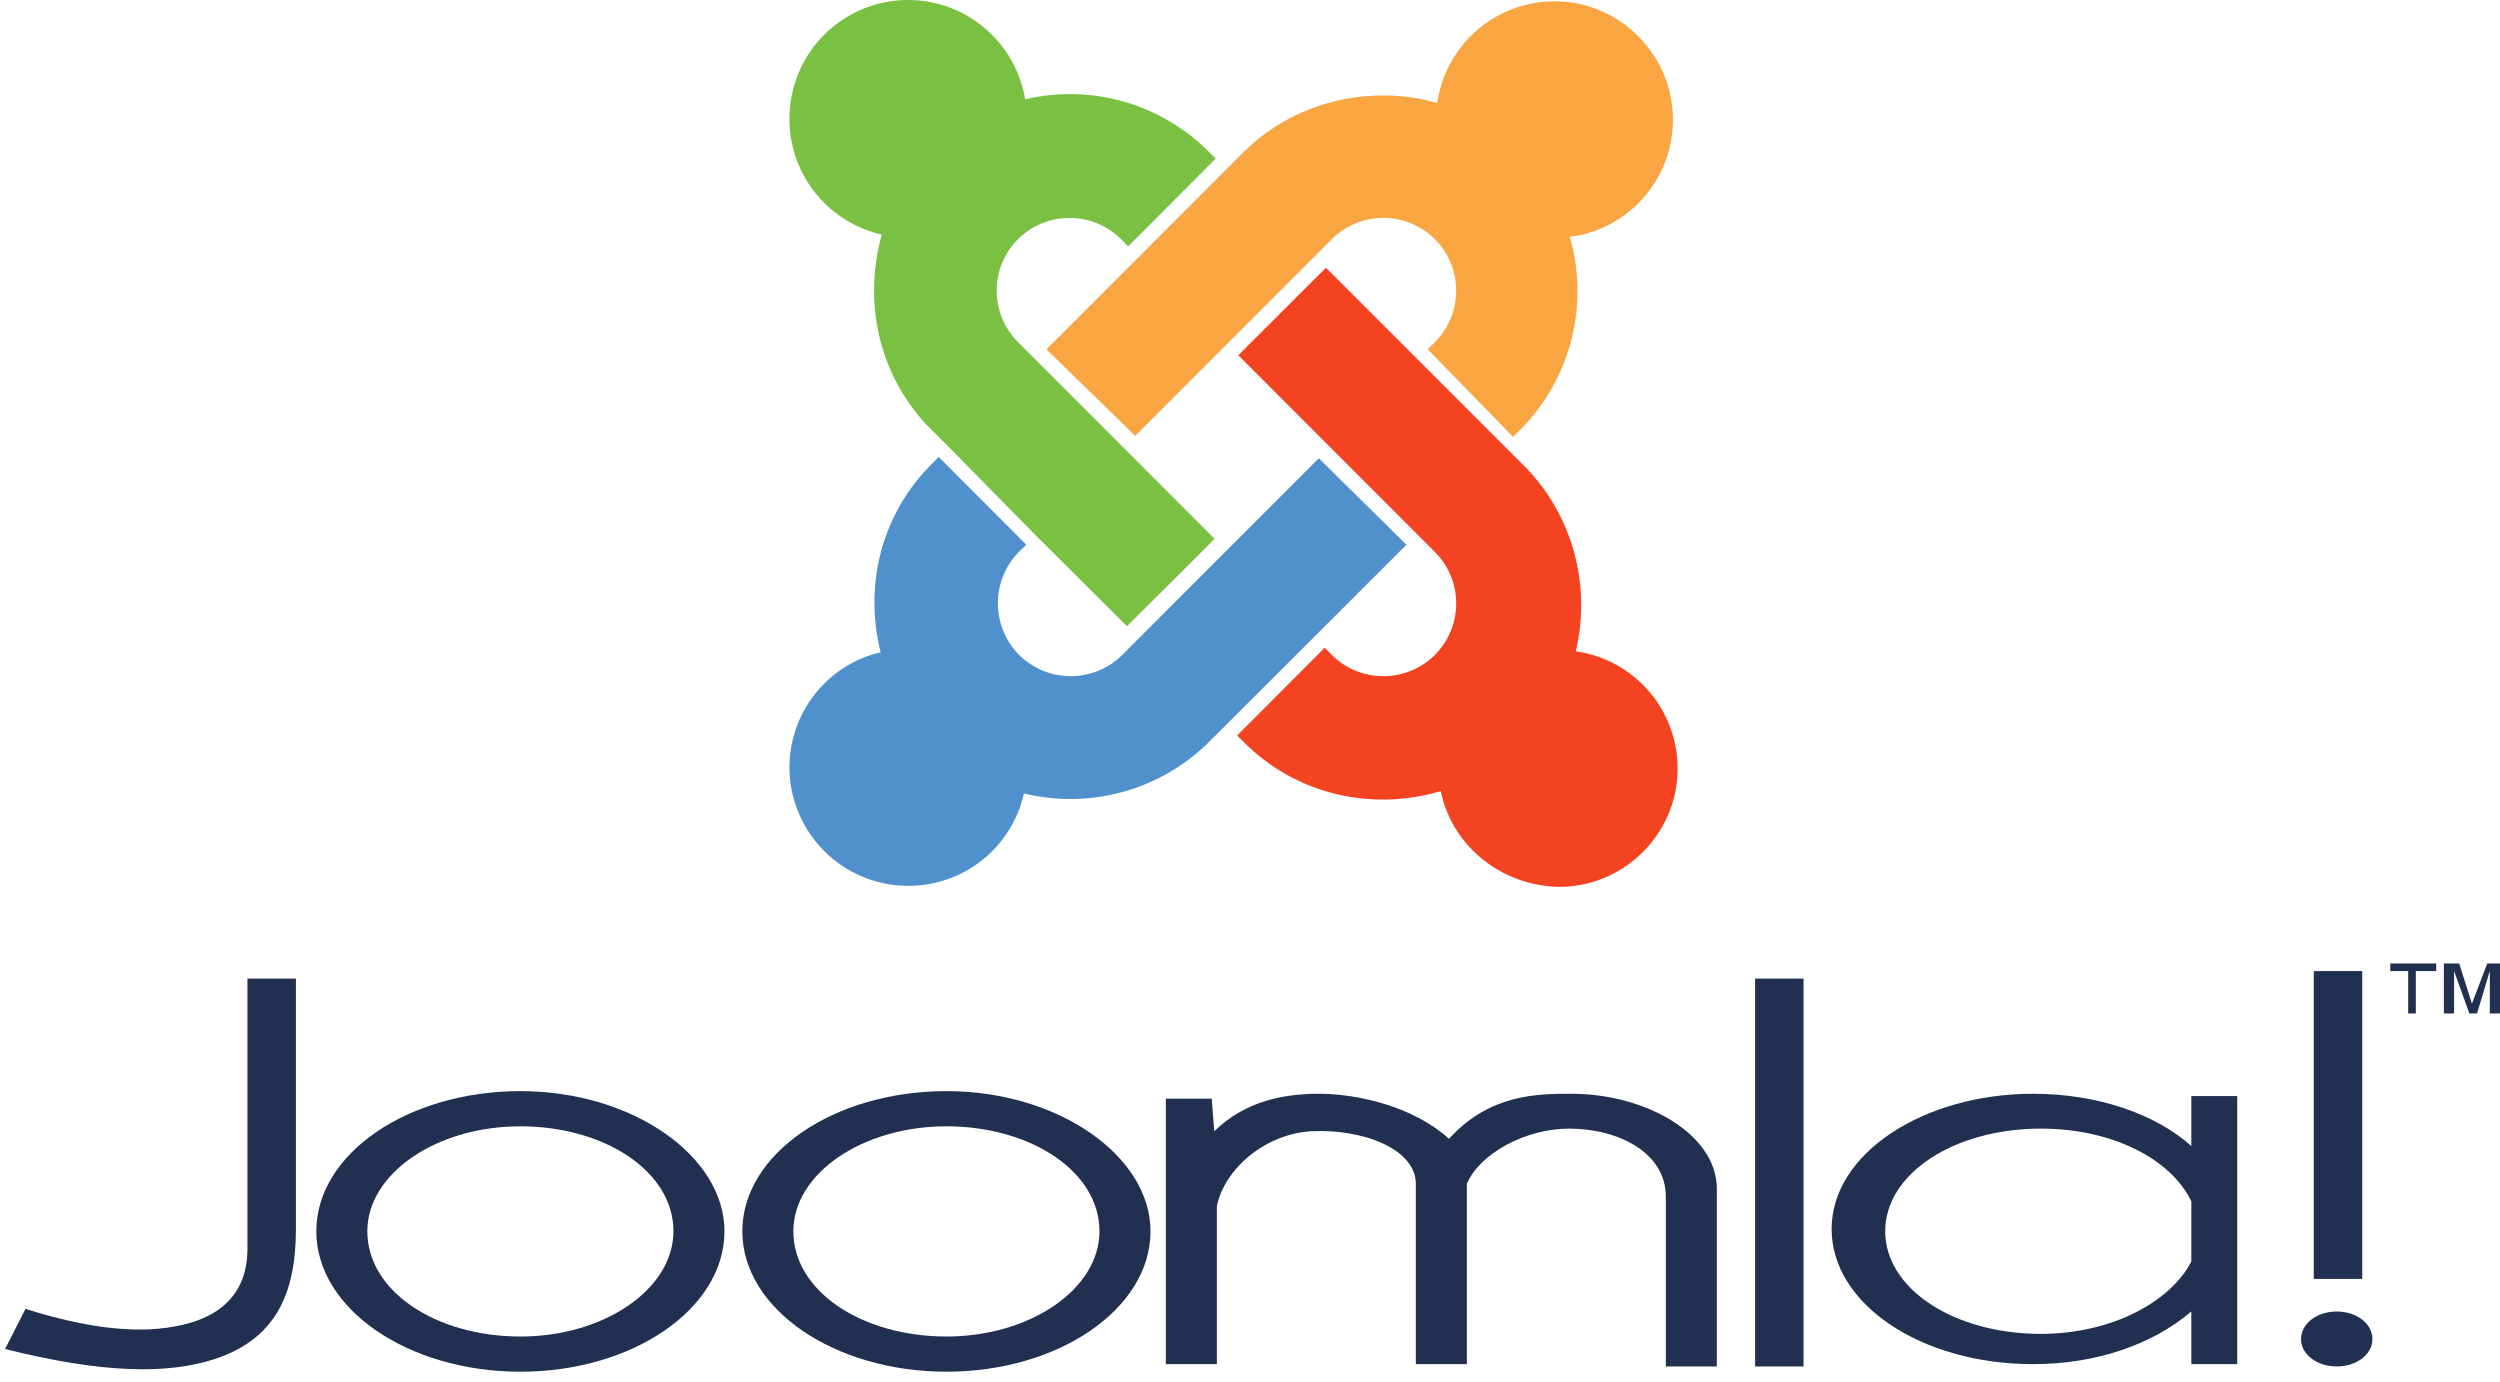 <svg width="76" height="42" xmlns="http://www.w3.org/2000/svg"><g fill="none" fill-rule="evenodd"><path d="M15.82 33.17c-3.412 0-6.204 1.9-6.204 4.26s2.792 4.27 6.204 4.27 6.204-1.91 6.204-4.27c0-2.28-2.792-4.26-6.204-4.26zm0 7.46c-2.559 0-4.653-1.37-4.653-3.2 0-1.75 2.094-3.19 4.653-3.19 2.559 0 4.653 1.37 4.653 3.19 0 1.75-2.094 3.2-4.653 3.2zm12.951-7.46c-3.412 0-6.204 1.9-6.204 4.26s2.792 4.27 6.204 4.27 6.204-1.91 6.204-4.27c0-2.28-2.792-4.26-6.204-4.26zm0 7.46c-2.559 0-4.653-1.37-4.653-3.2 0-1.75 2.094-3.19 4.653-3.19 2.559 0 4.653 1.37 4.653 3.19 0 1.75-2.094 3.2-4.653 3.2z" fill="#213051" fill-rule="nonzero"/><path d="M7.522 29.75h1.474v7.61c0 1.98-.621 3.35-2.482 3.96-1.396.45-3.334.45-6.359-.31l.62-1.22c1.707.54 3.258.77 4.498.54 1.396-.23 2.249-.99 2.249-2.36v-8.22zm29.392 4.64c.931-.91 2.094-1.14 3.18-1.14 1.163 0 2.869.38 3.955 1.37 1.241-1.37 2.714-1.37 3.722-1.37 2.249 0 4.421 1.22 4.421 2.89v5.4h-1.551v-5.17c0-1.3-1.396-2.06-2.947-2.06-1.319 0-2.714.76-3.102 1.68v5.48h-1.551v-5.48c0-1.07-1.629-1.68-3.18-1.6-1.396.08-2.637 1.14-2.869 2.28v4.8h-1.551V33.4h1.396l.077.99zm16.441-4.64h1.473v11.79h-1.473V29.75z" fill="#213051"/><path d="M66.616 33.32v1.52c-1.086-.98-2.869-1.59-4.808-1.59-3.335 0-6.127 1.82-6.127 4.11 0 2.28 2.715 4.11 6.127 4.11 1.939 0 3.645-.61 4.808-1.6v1.6h1.396v-8.15h-1.396zm0 5.03c-.62 1.21-2.404 2.2-4.576 2.2-2.636 0-4.73-1.37-4.73-3.12s2.094-3.12 4.73-3.12c2.172 0 3.956.92 4.576 2.21v1.83z" fill="#213051" fill-rule="nonzero"/><path d="M70.339 29.52h1.473v9.36h-1.473v-9.36zm.698 10.35c.62 0 1.085.38 1.085.84 0 .45-.465.83-1.085.83-.621 0-1.086-.38-1.086-.83 0-.46.465-.84 1.086-.84zm3.257-9.06v-1.52h.465l.388 1.22.465-1.22H76v1.52h-.31v-1.29l-.388 1.29h-.233l-.465-1.29v1.29h-.31zm-1.086 0v-1.29h-.543v-.23h1.396v.23h-.62v1.29h-.233z" fill="#213051"/><path d="M28.824 13.57l-.504-.5c-1.62-1.62-2.088-3.89-1.512-5.94A3.595 3.595 0 0124 3.6a3.606 3.606 0 017.164-.58 5.95 5.95 0 015.58 1.59l.216.21-2.664 2.67-.216-.22a2.224 2.224 0 00-3.132 0 2.214 2.214 0 000 3.13l5.976 5.98-2.664 2.66-2.808-2.8-2.628-2.67z" fill="#7AC143" fill-rule="nonzero"/><path d="M31.812 10.62l5.976-5.98c1.584-1.58 3.888-2.08 5.904-1.51A3.604 3.604 0 0147.256.04c1.98 0 3.6 1.62 3.6 3.6 0 1.83-1.368 3.34-3.132 3.56a5.98 5.98 0 01-1.512 5.87l-.216.21-2.592-2.66.216-.22c.864-.86.864-2.26 0-3.13a2.224 2.224 0 00-3.132 0l-5.976 5.98-2.7-2.63z" fill="#F9A541" fill-rule="nonzero"/><path d="M43.8 24.05c-2.052.61-4.356.14-5.976-1.48l-.216-.21 2.664-2.67.216.22c.864.86 2.268.86 3.132 0 .864-.87.864-2.27 0-3.13l-5.976-5.98 2.664-2.66 6.012 6.01c1.512 1.51 2.052 3.67 1.584 5.65A3.6 3.6 0 0151 23.36c0 1.98-1.62 3.6-3.6 3.6-1.8-.03-3.276-1.29-3.6-2.91z" fill="#F44321" fill-rule="nonzero"/><path d="M42.756 16.56l-5.976 5.97a5.983 5.983 0 01-5.652 1.59 3.597 3.597 0 01-3.528 2.81 3.61 3.61 0 01-3.6-3.6c0-1.7 1.188-3.14 2.772-3.5-.504-2.01 0-4.17 1.548-5.72l.216-.22 2.664 2.67-.216.21a2.226 2.226 0 000 3.14c.864.86 2.268.86 3.132 0l5.976-5.98 2.664 2.63z" fill="#5091CD" fill-rule="nonzero"/></g></svg>